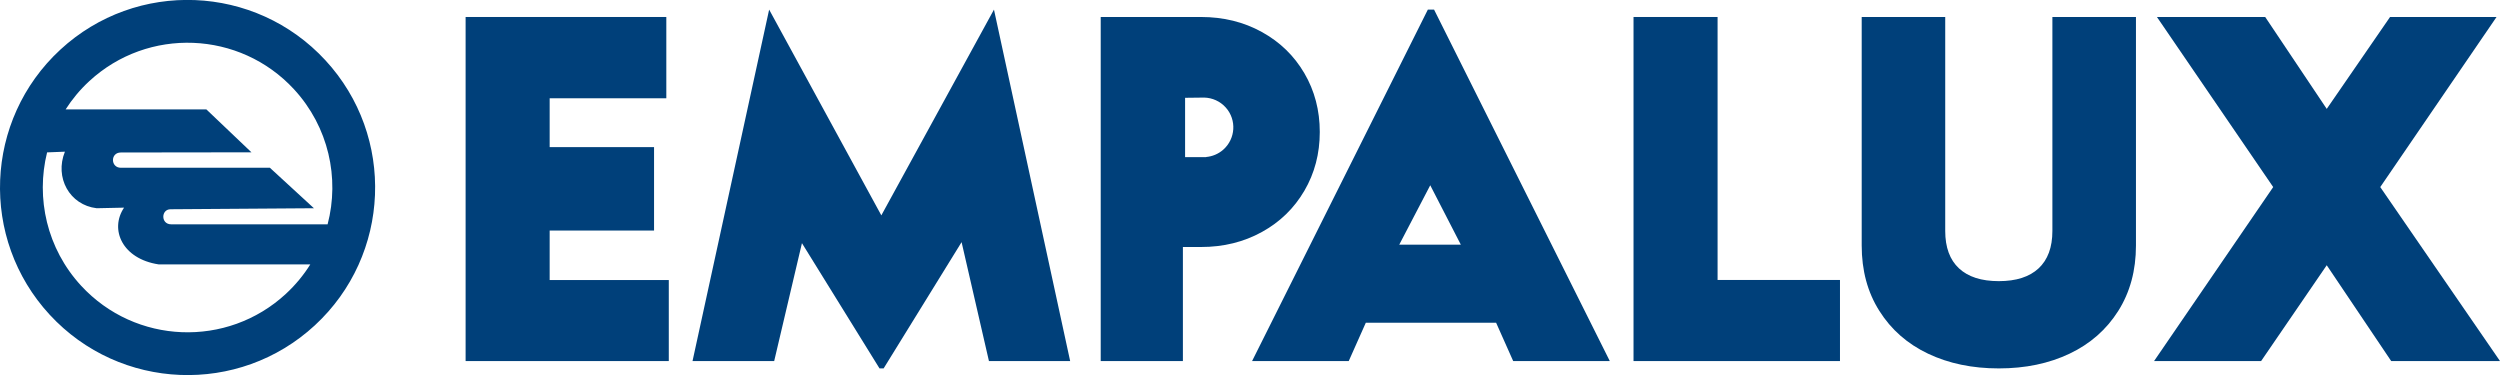 <?xml version="1.0" encoding="UTF-8" standalone="no"?> <svg xmlns:xlink="http://www.w3.org/1999/xlink" xmlns="http://www.w3.org/2000/svg" stroke-width="0.501" stroke-linejoin="bevel" fill-rule="evenodd" version="1.1" overflow="visible" width="225pt" height="33.75pt" viewBox="0 0 225 33.75"><defs> </defs><g id="Document" fill="none" stroke="black" font-family="Times New Roman" font-size="16" transform="scale(1 -1)"><g id="Spread" transform="translate(0 -33.75)"><g id="Page background"><path d="M 0.004,33.749 L 0.004,0 L 224.995,0 L 224.995,33.749 L 0.004,33.749 Z" fill="none" stroke="none" stroke-width="0" stroke-linejoin="bevel" marker-start="none" marker-end="none" stroke-miterlimit="79.84"></path></g><g id="Layer 1"><g id="Group" fill="#00407a" stroke="none" stroke-linecap="round"><path d="M 49.469,13.001 L 58.865,13.001 L 58.865,20.509 L 49.469,20.509 L 49.469,24.905 L 59.969,24.905 L 59.969,32.221 L 41.905,32.221 L 41.905,1.254 L 60.191,1.254 L 60.191,8.546 L 49.469,8.546 L 49.469,13.001 Z" fill-rule="nonzero" stroke-linejoin="round" stroke-width="1.66" marker-start="none" marker-end="none" stroke-miterlimit="79.84"></path><path d="M 89.457,32.886 L 79.32,14.367 L 69.223,32.886 L 62.327,1.254 L 69.676,1.254 L 72.175,11.867 L 79.156,0.593 L 79.526,0.593 L 86.543,11.957 L 89.005,1.254 L 96.314,1.254 L 89.457,32.886 Z" fill-rule="nonzero" stroke-linejoin="round" stroke-width="1.66" marker-start="none" marker-end="none" stroke-miterlimit="79.84"></path><path d="M 99.064,1.254 L 99.064,32.221 L 108.093,32.221 C 110.112,32.221 111.937,31.77 113.565,30.871 C 115.198,29.971 116.471,28.734 117.394,27.156 C 118.317,25.579 118.78,23.815 118.78,21.871 C 118.78,19.924 118.317,18.161 117.394,16.583 C 116.471,15.006 115.198,13.765 113.565,12.868 C 111.937,11.97 110.112,11.52 108.093,11.52 L 106.461,11.52 L 106.461,1.254 L 99.064,1.254 Z M 108.553,19.61 L 108.553,19.62 C 109.105,19.67 109.649,19.887 110.095,20.281 C 111.202,21.26 111.309,22.953 110.33,24.061 C 109.814,24.646 109.098,24.951 108.376,24.968 L 106.658,24.948 L 106.658,19.61 L 108.553,19.61 Z" stroke-width="1.66" fill-rule="nonzero" stroke-linejoin="round" marker-start="none" marker-end="none" stroke-miterlimit="79.84"></path><path d="M 121.386,1.254 L 122.924,4.706 L 134.649,4.706 L 136.187,1.254 L 144.882,1.254 L 129.066,32.886 L 128.507,32.886 L 112.687,1.254 L 121.386,1.254 Z M 128.722,17.076 L 131.474,11.732 L 125.933,11.732 L 128.722,17.076 Z" fill-rule="nonzero" stroke-linejoin="round" stroke-width="1.66" marker-start="none" marker-end="none" stroke-miterlimit="79.84"></path><path d="M 165.598,1.254 L 165.598,8.553 L 154.582,8.553 L 154.582,32.221 L 147.017,32.221 L 147.017,1.254 L 165.598,1.254 Z" fill-rule="nonzero" stroke-linejoin="round" stroke-width="1.66" marker-start="none" marker-end="none" stroke-miterlimit="79.84"></path><path d="M 173.523,1.92 C 175.382,1.036 177.505,0.593 179.893,0.593 C 182.281,0.593 184.404,1.036 186.262,1.92 C 188.121,2.804 189.579,4.086 190.642,5.766 C 191.703,7.445 192.236,9.409 192.236,11.652 L 192.236,32.221 L 184.715,32.221 L 184.715,12.962 C 184.715,11.487 184.298,10.366 183.474,9.598 C 182.651,8.831 181.453,8.447 179.893,8.447 C 178.328,8.447 177.134,8.831 176.308,9.598 C 175.484,10.366 175.07,11.487 175.07,12.962 L 175.07,32.221 L 167.553,32.221 L 167.553,11.652 C 167.553,9.409 168.079,7.445 169.145,5.766 C 170.202,4.086 171.665,2.804 173.523,1.92 Z" fill-rule="nonzero" stroke-linejoin="round" stroke-width="1.66" marker-start="none" marker-end="none" stroke-miterlimit="79.84"></path><path d="M 224.689,32.221 L 215.105,32.221 L 209.406,23.95 L 203.868,32.221 L 194.124,32.221 L 204.588,16.914 L 193.866,1.254 L 203.5,1.254 L 209.406,9.879 L 215.208,1.254 L 225.001,1.254 L 214.223,16.914 L 224.689,32.221 Z" fill-rule="nonzero" stroke-linejoin="round" stroke-width="1.66" marker-start="none" marker-end="none" stroke-miterlimit="79.84"></path><path d="M 4.475,5.422 C -1.848,12.27 -1.418,22.956 5.431,29.281 C 12.278,35.604 22.967,35.174 29.287,28.324 C 35.61,21.477 35.18,10.789 28.334,4.468 C 21.486,-1.855 10.8,-1.425 4.475,5.422 Z M 25.722,7.297 C 26.592,8.102 27.329,8.995 27.928,9.956 L 14.272,9.956 C 11.004,10.455 9.845,13.098 11.166,15.062 L 8.702,15.009 C 6.256,15.296 4.9,17.777 5.842,20.099 L 4.248,20.036 L 4.238,20.036 C 3.216,15.919 4.214,11.384 7.303,8.033 C 12.185,2.746 20.437,2.419 25.722,7.297 Z M 26.46,25.715 C 21.578,30.999 13.327,31.327 8.042,26.453 C 7.201,25.679 6.491,24.818 5.905,23.902 L 18.575,23.902 L 22.629,20.042 L 10.879,20.026 C 9.916,20.026 9.943,18.651 10.879,18.651 L 24.29,18.651 L 28.253,15.009 L 15.35,14.917 C 14.487,14.917 14.457,13.561 15.406,13.561 L 29.485,13.561 C 30.574,17.718 29.585,22.324 26.46,25.715 Z" stroke-width="3.126" stroke-linejoin="miter" marker-start="none" marker-end="none" stroke-miterlimit="79.84"></path></g></g></g></g></svg> 